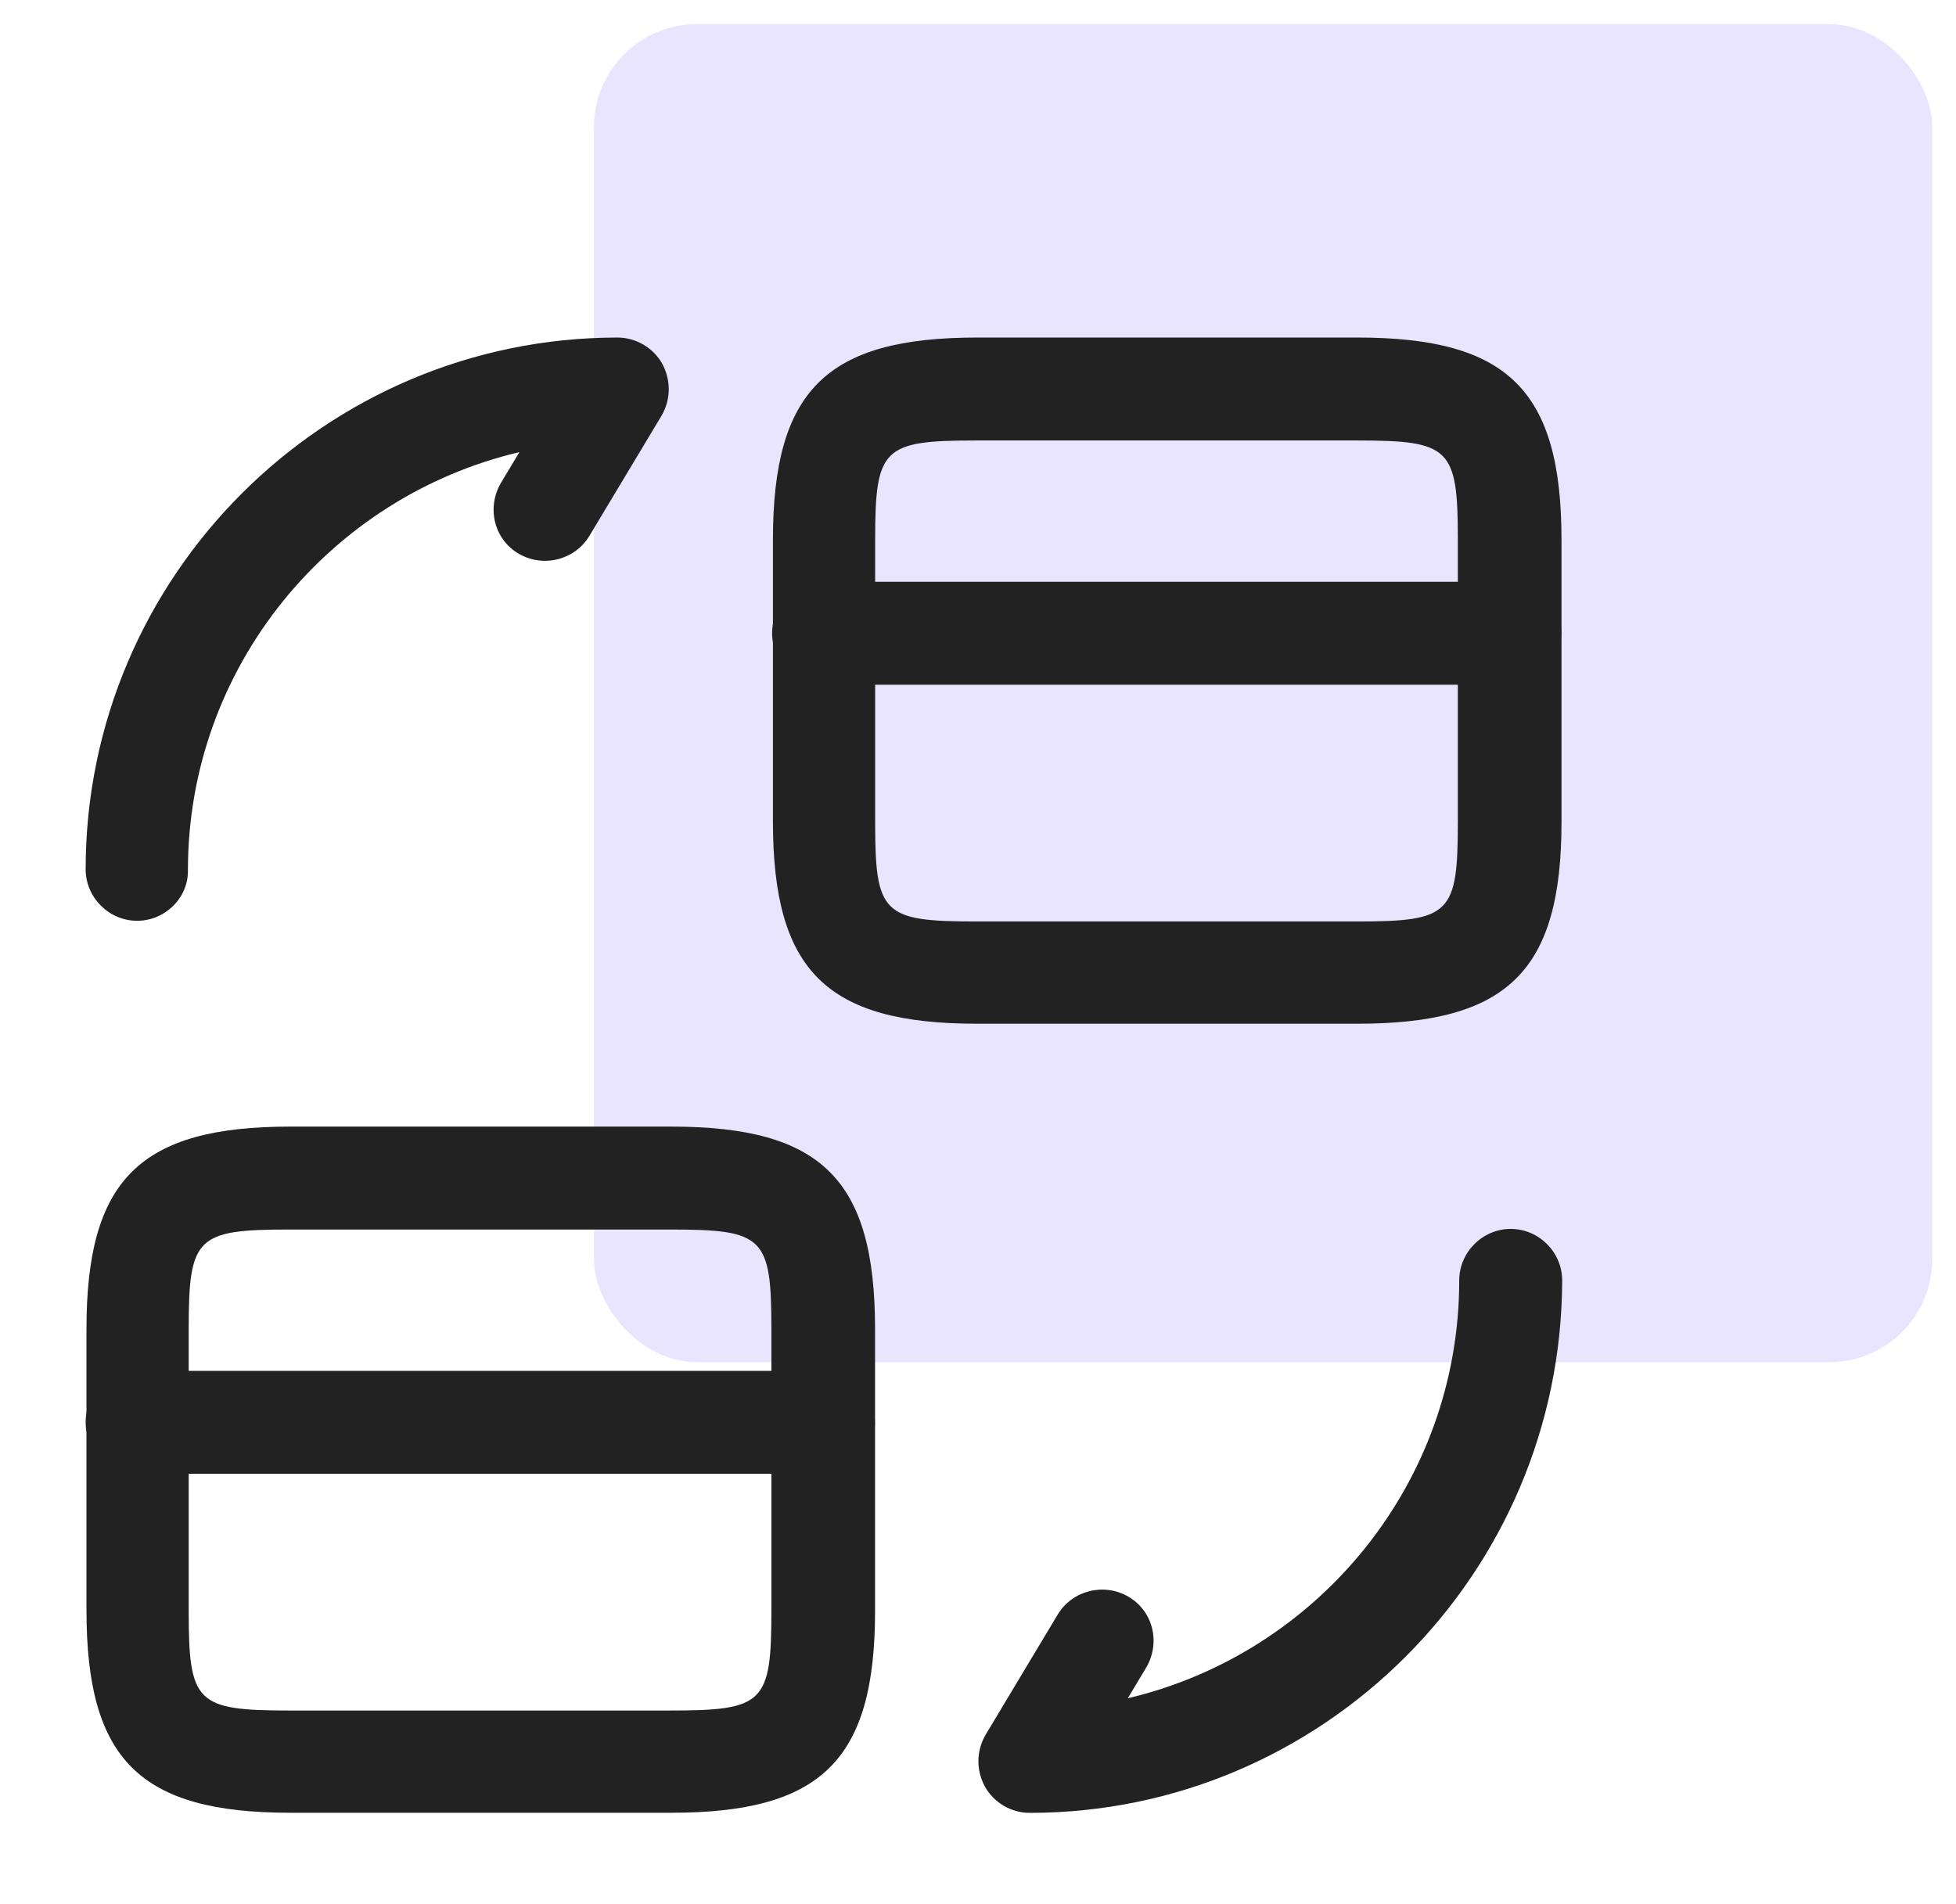 <svg width="38" height="37" viewBox="0 0 38 37" fill="none" xmlns="http://www.w3.org/2000/svg">
<rect x="11.539" y="0.469" width="26" height="26" rx="2" fill="#EAE5FF"/>
<path d="M29.333 13.305H16C15.453 13.305 15 12.851 15 12.305C15 11.758 15.453 11.305 16 11.305H29.333C29.88 11.305 30.333 11.758 30.333 12.305C30.333 12.865 29.88 13.305 29.333 13.305Z" fill="#222222"/>
<path d="M26.376 19.892H18.976C16.056 19.892 15.016 18.865 15.016 15.959V10.492C15.016 7.585 16.056 6.559 18.976 6.559H26.376C29.296 6.559 30.336 7.585 30.336 10.492V15.972C30.336 18.865 29.296 19.892 26.376 19.892ZM18.962 8.559C17.149 8.559 17.002 8.705 17.002 10.492V15.972C17.002 17.759 17.149 17.905 18.962 17.905H26.362C28.176 17.905 28.322 17.759 28.322 15.972V10.492C28.322 8.705 28.176 8.559 26.362 8.559H18.962Z" fill="#222222"/>
<path d="M15.997 28.637H2.664C2.117 28.637 1.664 28.183 1.664 27.637C1.664 27.09 2.117 26.637 2.664 26.637H15.997C16.544 26.637 16.997 27.09 16.997 27.637C16.997 28.197 16.544 28.637 15.997 28.637Z" fill="#222222"/>
<path d="M13.04 35.224H5.64C2.72 35.224 1.68 34.197 1.68 31.291V25.824C1.68 22.917 2.72 21.891 5.64 21.891H13.04C15.96 21.891 17 22.917 17 25.824V31.304C17 34.197 15.96 35.224 13.04 35.224ZM5.626 23.891C3.813 23.891 3.666 24.037 3.666 25.824V31.304C3.666 33.091 3.813 33.237 5.626 33.237H13.026C14.84 33.237 14.986 33.091 14.986 31.304V25.824C14.986 24.037 14.84 23.891 13.026 23.891H5.626Z" fill="#222222"/>
<path d="M20.003 35.226C19.643 35.226 19.309 35.026 19.136 34.719C18.963 34.399 18.963 34.026 19.149 33.706L20.549 31.372C20.829 30.906 21.443 30.746 21.923 31.026C22.403 31.306 22.549 31.919 22.27 32.399L21.91 32.999C25.59 32.132 28.349 28.826 28.349 24.879C28.349 24.332 28.803 23.879 29.349 23.879C29.896 23.879 30.349 24.332 30.349 24.879C30.336 30.586 25.696 35.226 20.003 35.226Z" fill="#222222"/>
<path d="M2.664 17.892C2.117 17.892 1.664 17.439 1.664 16.892C1.664 11.199 6.304 6.559 11.997 6.559C12.357 6.559 12.691 6.759 12.864 7.065C13.037 7.385 13.037 7.759 12.851 8.079L11.451 10.412C11.171 10.879 10.557 11.039 10.077 10.759C9.597 10.479 9.451 9.865 9.731 9.385L10.091 8.785C6.411 9.652 3.651 12.959 3.651 16.905C3.664 17.439 3.211 17.892 2.664 17.892Z" fill="#222222"/>
</svg>
